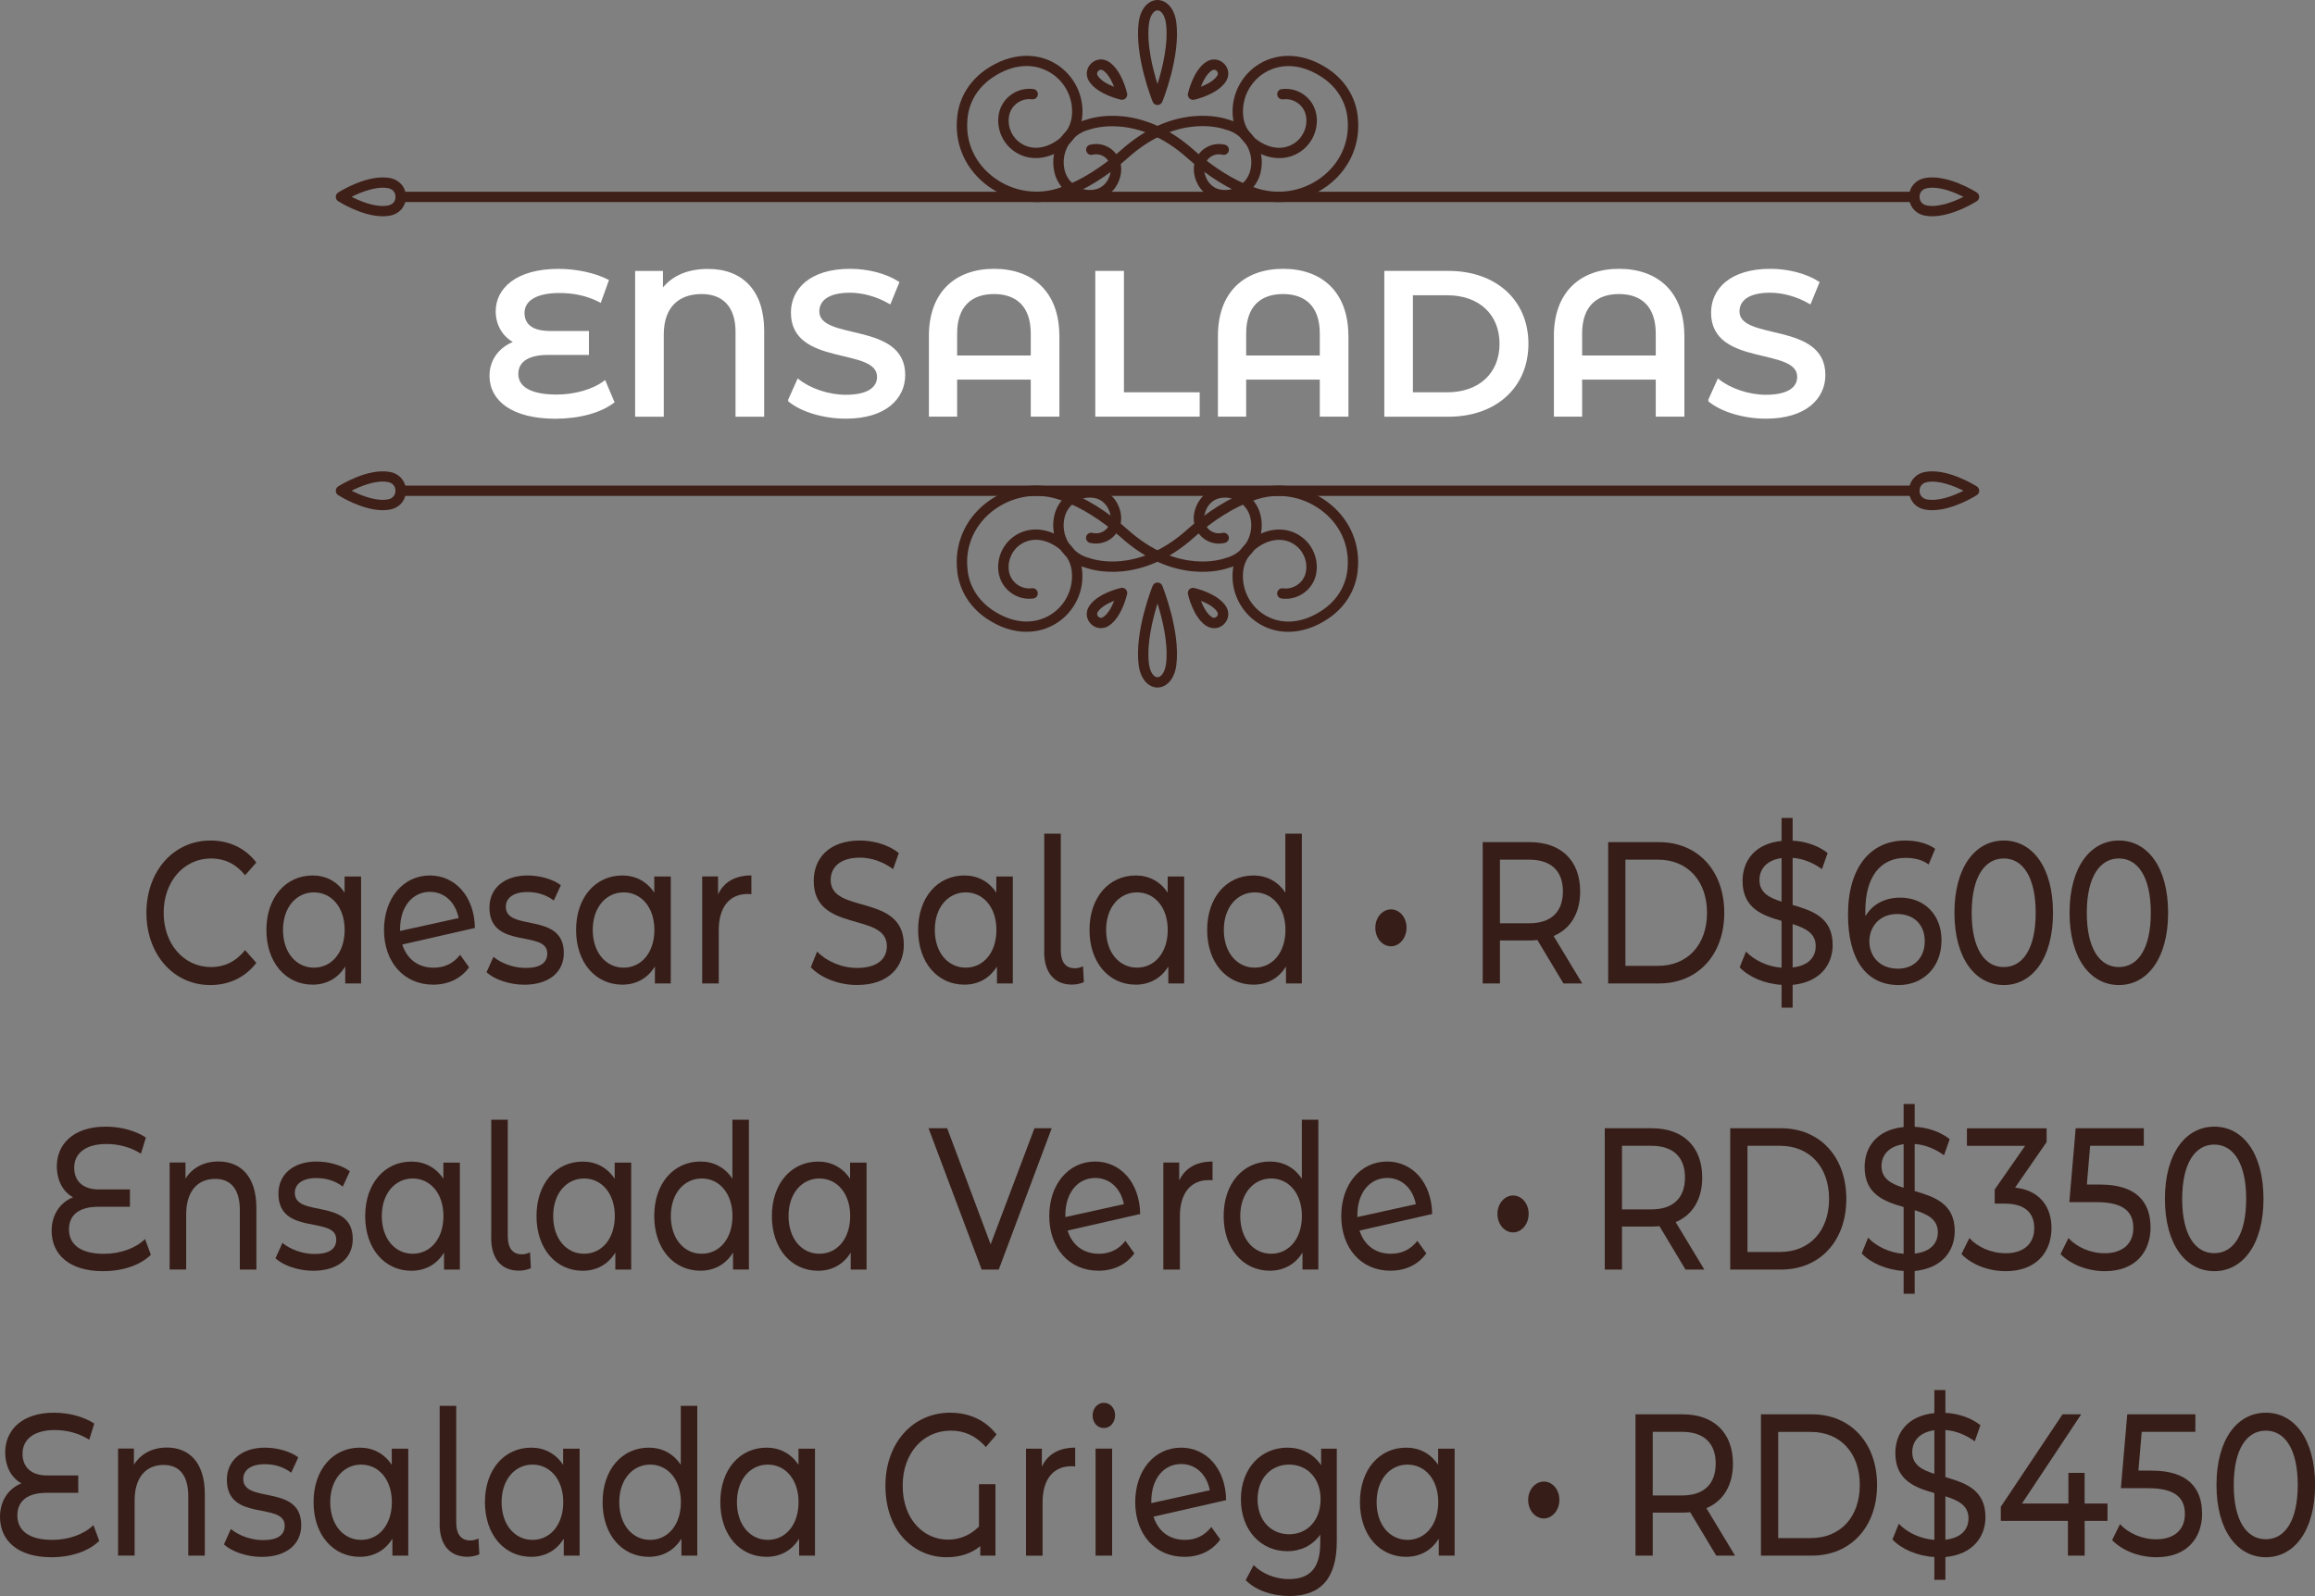 <svg xmlns="http://www.w3.org/2000/svg" id="Capa_2" data-name="Capa 2" viewBox="0 0 400 275.84"><rect x="0" y="0" width="400" height="275.84" fill="#808080" stroke="none"/><defs><style>      .cls-1 {        fill: #3e2019;      }      .cls-2 {        fill: #fff;        stroke: #fff;        stroke-miterlimit: 10;        stroke-width: .3px;      }      .cls-3 {        fill: #361d18;      }    </style></defs><g id="ensaladas"><g><g><path class="cls-3" d="M25.3,157.76c0-7.22,4.71-12.49,11.06-12.49,3.22,0,6.02,1.29,7.93,3.8l-1.94,2.2c-1.61-1.99-3.58-2.9-5.87-2.9-4.71,0-8.2,3.98-8.2,9.39s3.49,9.38,8.2,9.38c2.3,0,4.26-.94,5.87-2.93l1.94,2.2c-1.91,2.51-4.71,3.84-7.96,3.84-6.32,0-11.03-5.27-11.03-12.49Z"></path><path class="cls-3" d="M62.39,151.48v18.49h-2.74v-2.93c-1.28,2.09-3.31,3.14-5.63,3.14-4.62,0-7.99-3.8-7.99-9.45s3.37-9.42,7.99-9.42c2.24,0,4.2.98,5.52,2.97v-2.79h2.86ZM59.55,160.72c0-3.94-2.3-6.49-5.31-6.49s-5.34,2.55-5.34,6.49,2.3,6.52,5.34,6.52,5.31-2.58,5.31-6.52Z"></path><path class="cls-3" d="M79.5,165.02l1.55,2.16c-1.4,1.95-3.58,3-6.2,3-5.1,0-8.5-3.94-8.5-9.45s3.34-9.42,7.93-9.42c4.32,0,7.69,3.56,7.78,9.07l-12.55,2.86c.81,2.55,2.77,4.01,5.43,4.01,1.85,0,3.4-.73,4.56-2.23ZM69.13,160.55v.35l10.11-2.23c-.51-2.65-2.38-4.53-4.95-4.53-3.01,0-5.16,2.55-5.16,6.42Z"></path><path class="cls-3" d="M84.07,168.02l1.19-2.65c1.34,1.12,3.49,1.92,5.54,1.92,2.65,0,3.76-.94,3.76-2.51,0-4.15-9.99-.56-9.99-7.92,0-3.31,2.53-5.55,6.59-5.55,2.06,0,4.38.63,5.75,1.68l-1.22,2.65c-1.43-1.08-3.01-1.47-4.56-1.47-2.5,0-3.73,1.08-3.73,2.55,0,4.36,10.02.8,10.02,7.99,0,3.35-2.62,5.48-6.83,5.48-2.62,0-5.22-.94-6.53-2.16Z"></path><path class="cls-3" d="M115.9,151.48v18.49h-2.74v-2.93c-1.28,2.09-3.31,3.14-5.63,3.14-4.62,0-7.99-3.8-7.99-9.45s3.37-9.42,7.99-9.42c2.24,0,4.2.98,5.52,2.97v-2.79h2.86ZM113.07,160.72c0-3.94-2.3-6.49-5.31-6.49s-5.34,2.55-5.34,6.49,2.3,6.52,5.34,6.52,5.31-2.58,5.31-6.52Z"></path><path class="cls-3" d="M129.83,151.3v3.25c-.24-.04-.45-.04-.66-.04-3.07,0-4.98,2.2-4.98,6.25v9.21h-2.86v-18.49h2.74v3.1c1.01-2.16,2.98-3.28,5.75-3.28Z"></path><path class="cls-3" d="M140.09,167.18l1.1-2.72c1.55,1.64,4.2,2.83,6.89,2.83,3.61,0,5.16-1.64,5.16-3.77,0-5.96-12.64-2.2-12.64-11.27,0-3.77,2.5-6.98,7.99-6.98,2.44,0,4.98.77,6.71,2.16l-.98,2.79c-1.82-1.36-3.88-1.99-5.72-1.99-3.55,0-5.07,1.74-5.07,3.87,0,5.97,12.64,2.23,12.64,11.2,0,3.73-2.56,6.94-8.08,6.94-3.19,0-6.32-1.26-7.99-3.07Z"></path><path class="cls-3" d="M175,151.48v18.49h-2.74v-2.93c-1.28,2.09-3.31,3.14-5.63,3.14-4.62,0-7.99-3.8-7.99-9.45s3.37-9.42,7.99-9.42c2.24,0,4.2.98,5.52,2.97v-2.79h2.86ZM172.17,160.72c0-3.94-2.3-6.49-5.31-6.49s-5.34,2.55-5.34,6.49,2.3,6.52,5.34,6.52,5.31-2.58,5.31-6.52Z"></path><path class="cls-3" d="M180.43,164.53v-20.44h2.86v20.16c0,1.99.81,3.1,2.44,3.1.54,0,1.07-.17,1.4-.35l.15,2.75c-.66.28-1.37.42-2.06.42-3.07,0-4.8-2.09-4.8-5.65Z"></path><path class="cls-3" d="M204.61,151.48v18.49h-2.74v-2.93c-1.28,2.09-3.31,3.14-5.63,3.14-4.62,0-7.99-3.8-7.99-9.45s3.37-9.42,7.99-9.42c2.24,0,4.2.98,5.52,2.97v-2.79h2.86ZM201.77,160.72c0-3.94-2.3-6.49-5.31-6.49s-5.34,2.55-5.34,6.49,2.3,6.52,5.34,6.52,5.31-2.58,5.31-6.52Z"></path><path class="cls-3" d="M224.94,144.09v25.88h-2.74v-2.93c-1.28,2.09-3.31,3.14-5.63,3.14-4.62,0-7.99-3.8-7.99-9.45s3.37-9.42,7.99-9.42c2.24,0,4.2.98,5.52,2.97v-10.19h2.86ZM222.11,160.72c0-3.94-2.3-6.49-5.31-6.49s-5.34,2.55-5.34,6.49,2.3,6.52,5.34,6.52,5.31-2.58,5.31-6.52Z"></path><path class="cls-3" d="M237.64,160.34c0-1.81,1.25-3.17,2.71-3.17s2.68,1.36,2.68,3.17-1.25,3.21-2.68,3.21-2.71-1.32-2.71-3.21Z"></path><path class="cls-3" d="M270.14,169.97l-4.5-7.5c-.42.04-.86.07-1.31.07h-5.16v7.43h-2.98v-24.42h8.14c5.43,0,8.7,3.21,8.7,8.51,0,3.77-1.67,6.49-4.59,7.71l4.95,8.2h-3.25ZM270.05,154.06c0-3.49-2-5.48-5.81-5.48h-5.07v10.99h5.07c3.82,0,5.81-2.02,5.81-5.51Z"></path><path class="cls-3" d="M277.87,145.55h8.79c6.71,0,11.27,4.95,11.27,12.21s-4.56,12.21-11.27,12.21h-8.79v-24.42ZM286.48,166.93c5.16,0,8.47-3.7,8.47-9.17s-3.31-9.18-8.47-9.18h-5.63v18.35h5.63Z"></path><path class="cls-3" d="M309.74,170.21v3.94h-1.91v-3.94c-2.92-.17-5.69-1.36-7.24-3.03l1.1-2.72c1.4,1.5,3.73,2.62,6.14,2.79v-8.09c-3.28-.94-6.74-2.16-6.74-6.91,0-3.46,2.12-6.45,6.74-6.91v-3.98h1.91v3.94c2.24.1,4.47.87,6.05,2.13l-.98,2.79c-1.61-1.18-3.4-1.85-5.07-1.95v8.13c3.34.98,6.92,2.13,6.92,6.91,0,3.45-2.21,6.45-6.92,6.91ZM307.83,155.84v-7.54c-2.65.38-3.82,1.95-3.82,3.8,0,2.16,1.67,3.07,3.82,3.73ZM313.73,163.51c0-2.23-1.79-3.1-3.99-3.8v7.5c2.77-.31,3.99-1.81,3.99-3.7Z"></path><path class="cls-3" d="M335.46,162.54c0,4.71-3.25,7.71-7.39,7.71-5.6,0-8.76-4.4-8.76-12.17,0-8.34,4.02-12.81,9.87-12.81,1.97,0,3.85.46,5.19,1.43l-1.13,2.72c-1.07-.84-2.5-1.15-3.99-1.15-4.23,0-6.95,3.1-6.95,9.21,0,.28,0,.56.03.87,1.19-2.09,3.4-3.21,5.99-3.21,4.14,0,7.15,2.9,7.15,7.4ZM332.57,162.68c0-2.86-1.85-4.71-4.77-4.71s-4.8,2.06-4.8,4.74c0,2.51,1.73,4.71,4.95,4.71,2.71,0,4.62-1.85,4.62-4.74Z"></path><path class="cls-3" d="M337.7,157.76c0-7.95,3.64-12.49,8.53-12.49s8.5,4.54,8.5,12.49-3.64,12.49-8.5,12.49-8.53-4.53-8.53-12.49ZM351.74,157.76c0-6.25-2.27-9.39-5.52-9.39s-5.54,3.14-5.54,9.39,2.27,9.38,5.54,9.38,5.52-3.14,5.52-9.38Z"></path><path class="cls-3" d="M357.59,157.76c0-7.95,3.64-12.49,8.53-12.49s8.5,4.54,8.5,12.49-3.64,12.49-8.5,12.49-8.53-4.53-8.53-12.49ZM371.63,157.76c0-6.25-2.27-9.39-5.52-9.39s-5.54,3.14-5.54,9.39,2.27,9.38,5.54,9.38,5.52-3.14,5.52-9.38Z"></path><path class="cls-3" d="M26.06,216.87c-1.79,1.78-4.83,2.83-8.26,2.83-5.87,0-8.88-2.93-8.88-6.98,0-2.9,1.58-4.95,3.7-5.79-1.73-.94-2.8-2.9-2.8-5.37,0-3.7,2.74-6.84,8.44-6.84,2.59,0,5.16.7,6.95,1.88l-.86,2.79c-1.85-1.15-3.85-1.67-5.96-1.67-3.76,0-5.57,1.74-5.57,4.08s1.52,3.77,4.26,3.77h5.37v3h-5.49c-3.04,0-5.04,1.22-5.04,3.91,0,2.54,1.91,4.22,6.05,4.22,2.77,0,5.45-.94,7.09-2.55l1.01,2.72Z"></path><path class="cls-3" d="M44.3,208.78v10.64h-2.86v-10.26c0-3.63-1.55-5.41-4.26-5.41-3.04,0-5.01,2.13-5.01,6.14v9.52h-2.86v-18.49h2.74v2.79c1.16-1.88,3.19-2.97,5.69-2.97,3.85,0,6.56,2.58,6.56,8.03Z"></path><path class="cls-3" d="M47.61,217.46l1.19-2.65c1.34,1.12,3.49,1.92,5.54,1.92,2.65,0,3.76-.94,3.76-2.51,0-4.15-9.99-.56-9.99-7.92,0-3.31,2.53-5.55,6.59-5.55,2.06,0,4.38.63,5.75,1.68l-1.22,2.65c-1.43-1.08-3.01-1.47-4.56-1.47-2.5,0-3.73,1.08-3.73,2.55,0,4.36,10.01.8,10.01,7.99,0,3.35-2.62,5.48-6.83,5.48-2.62,0-5.22-.94-6.53-2.16Z"></path><path class="cls-3" d="M79.46,200.93v18.49h-2.74v-2.93c-1.28,2.09-3.31,3.14-5.63,3.14-4.62,0-7.99-3.8-7.99-9.45s3.37-9.42,7.99-9.42c2.24,0,4.2.98,5.52,2.97v-2.79h2.86ZM76.62,210.17c0-3.94-2.3-6.49-5.31-6.49s-5.34,2.55-5.34,6.49,2.3,6.52,5.34,6.52,5.31-2.58,5.31-6.52Z"></path><path class="cls-3" d="M84.88,213.97v-20.44h2.86v20.16c0,1.99.81,3.1,2.44,3.1.54,0,1.07-.17,1.4-.35l.15,2.75c-.66.28-1.37.42-2.06.42-3.07,0-4.8-2.09-4.8-5.65Z"></path><path class="cls-3" d="M109.06,200.93v18.49h-2.74v-2.93c-1.28,2.09-3.31,3.14-5.63,3.14-4.62,0-7.99-3.8-7.99-9.45s3.37-9.42,7.99-9.42c2.24,0,4.2.98,5.52,2.97v-2.79h2.86ZM106.23,210.17c0-3.94-2.3-6.49-5.31-6.49s-5.34,2.55-5.34,6.49,2.3,6.52,5.34,6.52,5.31-2.58,5.31-6.52Z"></path><path class="cls-3" d="M129.4,193.53v25.88h-2.74v-2.93c-1.28,2.09-3.31,3.14-5.63,3.14-4.62,0-7.99-3.8-7.99-9.45s3.37-9.42,7.99-9.42c2.24,0,4.2.98,5.52,2.97v-10.19h2.86ZM126.56,210.17c0-3.94-2.3-6.49-5.31-6.49s-5.34,2.55-5.34,6.49,2.3,6.52,5.34,6.52,5.31-2.58,5.31-6.52Z"></path><path class="cls-3" d="M149.73,200.93v18.49h-2.74v-2.93c-1.28,2.09-3.31,3.14-5.63,3.14-4.62,0-7.99-3.8-7.99-9.45s3.37-9.42,7.99-9.42c2.24,0,4.2.98,5.52,2.97v-2.79h2.86ZM146.9,210.17c0-3.94-2.3-6.49-5.31-6.49s-5.34,2.55-5.34,6.49,2.3,6.52,5.34,6.52,5.31-2.58,5.31-6.52Z"></path><path class="cls-3" d="M181.72,195l-9.15,24.42h-2.95l-9.18-24.42h3.22l7.51,20.06,7.57-20.06h2.98Z"></path><path class="cls-3" d="M194.45,214.46l1.55,2.16c-1.4,1.95-3.58,3-6.2,3-5.1,0-8.5-3.94-8.5-9.45s3.34-9.42,7.93-9.42c4.32,0,7.69,3.56,7.78,9.07l-12.55,2.86c.81,2.55,2.77,4.01,5.43,4.01,1.85,0,3.4-.73,4.56-2.23ZM184.08,210v.35l10.11-2.23c-.51-2.65-2.38-4.53-4.95-4.53-3.01,0-5.16,2.55-5.16,6.42Z"></path><path class="cls-3" d="M209.51,200.75v3.25c-.24-.04-.45-.04-.66-.04-3.07,0-4.98,2.2-4.98,6.25v9.21h-2.86v-18.49h2.74v3.1c1.01-2.16,2.98-3.28,5.75-3.28Z"></path><path class="cls-3" d="M227.79,193.53v25.88h-2.74v-2.93c-1.28,2.09-3.31,3.14-5.63,3.14-4.62,0-7.99-3.8-7.99-9.45s3.37-9.42,7.99-9.42c2.24,0,4.2.98,5.52,2.97v-10.19h2.86ZM224.95,210.17c0-3.94-2.3-6.49-5.31-6.49s-5.34,2.55-5.34,6.49,2.3,6.52,5.34,6.52,5.31-2.58,5.31-6.52Z"></path><path class="cls-3" d="M244.9,214.46l1.55,2.16c-1.4,1.95-3.58,3-6.2,3-5.1,0-8.5-3.94-8.5-9.45s3.34-9.42,7.93-9.42c4.32,0,7.69,3.56,7.78,9.07l-12.55,2.86c.81,2.55,2.77,4.01,5.43,4.01,1.85,0,3.4-.73,4.56-2.23ZM234.53,210v.35l10.11-2.23c-.51-2.65-2.38-4.53-4.95-4.53-3.01,0-5.16,2.55-5.16,6.42Z"></path><path class="cls-3" d="M258.74,209.79c0-1.81,1.25-3.17,2.71-3.17s2.68,1.36,2.68,3.17-1.25,3.21-2.68,3.21-2.71-1.32-2.71-3.21Z"></path><path class="cls-3" d="M291.23,219.42l-4.5-7.5c-.42.04-.86.07-1.31.07h-5.16v7.43h-2.98v-24.42h8.14c5.43,0,8.7,3.21,8.7,8.51,0,3.77-1.67,6.49-4.59,7.71l4.95,8.2h-3.25ZM291.14,203.51c0-3.49-2-5.48-5.81-5.48h-5.07v10.99h5.07c3.82,0,5.81-2.02,5.81-5.51Z"></path><path class="cls-3" d="M298.96,195h8.79c6.71,0,11.27,4.95,11.27,12.21s-4.56,12.21-11.27,12.21h-8.79v-24.42ZM307.57,216.38c5.16,0,8.47-3.7,8.47-9.17s-3.31-9.18-8.47-9.18h-5.63v18.35h5.63Z"></path><path class="cls-3" d="M330.83,219.66v3.94h-1.91v-3.94c-2.92-.17-5.69-1.36-7.24-3.03l1.1-2.72c1.4,1.5,3.73,2.62,6.14,2.79v-8.09c-3.28-.94-6.74-2.16-6.74-6.91,0-3.46,2.12-6.45,6.74-6.91v-3.98h1.91v3.94c2.24.1,4.47.87,6.05,2.13l-.98,2.79c-1.61-1.18-3.4-1.85-5.07-1.95v8.13c3.34.98,6.92,2.13,6.92,6.91,0,3.45-2.21,6.45-6.92,6.91ZM328.92,205.29v-7.54c-2.65.38-3.82,1.95-3.82,3.8,0,2.16,1.67,3.07,3.82,3.73ZM334.83,212.96c0-2.23-1.79-3.1-3.99-3.8v7.5c2.77-.31,3.99-1.81,3.99-3.7Z"></path><path class="cls-3" d="M354.47,212.23c0,4.12-2.59,7.47-7.9,7.47-2.98,0-5.9-1.12-7.66-2.96l1.37-2.76c1.4,1.53,3.73,2.62,6.29,2.62,3.13,0,4.92-1.68,4.92-4.32s-1.58-4.26-5.16-4.26h-1.67v-2.44l5.25-7.54h-10.05v-3.03h13.77v2.37l-5.45,7.88c4.17.45,6.29,3.21,6.29,6.98Z"></path><path class="cls-3" d="M371.59,212.09c0,4.22-2.56,7.61-7.9,7.61-2.95,0-5.87-1.12-7.66-2.96l1.37-2.76c1.4,1.53,3.73,2.62,6.26,2.62,3.16,0,4.95-1.71,4.95-4.36s-1.49-4.47-6.32-4.47h-4.74l1.1-12.77h11.77v3.03h-9.27l-.57,6.7h2.33c6.23,0,8.67,3.04,8.67,7.36Z"></path><path class="cls-3" d="M374.07,207.21c0-7.95,3.64-12.49,8.53-12.49s8.5,4.54,8.5,12.49-3.64,12.49-8.5,12.49-8.53-4.53-8.53-12.49ZM388.11,207.21c0-6.25-2.27-9.39-5.52-9.39s-5.54,3.14-5.54,9.39,2.27,9.38,5.54,9.38,5.52-3.14,5.52-9.38Z"></path><path class="cls-3" d="M17.14,266.31c-1.79,1.78-4.83,2.83-8.26,2.83-5.87,0-8.88-2.93-8.88-6.98,0-2.9,1.58-4.95,3.7-5.79-1.73-.94-2.8-2.9-2.8-5.37,0-3.7,2.74-6.84,8.44-6.84,2.59,0,5.16.7,6.95,1.88l-.87,2.79c-1.85-1.15-3.85-1.67-5.96-1.67-3.76,0-5.57,1.74-5.57,4.08s1.52,3.77,4.26,3.77h5.37v3h-5.48c-3.04,0-5.04,1.22-5.04,3.91,0,2.54,1.91,4.22,6.05,4.22,2.77,0,5.45-.94,7.09-2.55l1.01,2.72Z"></path><path class="cls-3" d="M35.39,258.22v10.64h-2.86v-10.26c0-3.63-1.55-5.41-4.26-5.41-3.04,0-5.01,2.13-5.01,6.14v9.52h-2.86v-18.49h2.74v2.79c1.16-1.88,3.19-2.97,5.69-2.97,3.85,0,6.56,2.58,6.56,8.03Z"></path><path class="cls-3" d="M38.7,266.91l1.19-2.65c1.34,1.12,3.49,1.92,5.54,1.92,2.65,0,3.76-.94,3.76-2.51,0-4.15-9.99-.56-9.99-7.92,0-3.31,2.53-5.55,6.59-5.55,2.06,0,4.38.63,5.75,1.68l-1.22,2.65c-1.43-1.08-3.01-1.47-4.56-1.47-2.5,0-3.73,1.08-3.73,2.55,0,4.36,10.02.8,10.02,7.99,0,3.35-2.62,5.48-6.83,5.48-2.62,0-5.22-.94-6.53-2.16Z"></path><path class="cls-3" d="M70.54,250.37v18.49h-2.74v-2.93c-1.28,2.09-3.31,3.14-5.63,3.14-4.62,0-7.99-3.8-7.99-9.45s3.37-9.42,7.99-9.42c2.24,0,4.2.98,5.52,2.97v-2.79h2.86ZM67.71,259.62c0-3.94-2.3-6.49-5.31-6.49s-5.34,2.55-5.34,6.49,2.3,6.52,5.34,6.52,5.31-2.58,5.31-6.52Z"></path><path class="cls-3" d="M75.97,263.42v-20.44h2.86v20.16c0,1.99.81,3.1,2.44,3.1.54,0,1.07-.17,1.4-.35l.15,2.75c-.66.28-1.37.42-2.06.42-3.07,0-4.8-2.09-4.8-5.65Z"></path><path class="cls-3" d="M100.15,250.37v18.49h-2.74v-2.93c-1.28,2.09-3.31,3.14-5.63,3.14-4.62,0-7.99-3.8-7.99-9.45s3.37-9.42,7.99-9.42c2.24,0,4.2.98,5.52,2.97v-2.79h2.86ZM97.32,259.62c0-3.94-2.3-6.49-5.31-6.49s-5.34,2.55-5.34,6.49,2.3,6.52,5.34,6.52,5.31-2.58,5.31-6.52Z"></path><path class="cls-3" d="M120.48,242.98v25.88h-2.74v-2.93c-1.28,2.09-3.31,3.14-5.63,3.14-4.62,0-7.99-3.8-7.99-9.45s3.37-9.42,7.99-9.42c2.24,0,4.2.98,5.52,2.97v-10.19h2.86ZM117.65,259.62c0-3.94-2.3-6.49-5.31-6.49s-5.34,2.55-5.34,6.49,2.3,6.52,5.34,6.52,5.31-2.58,5.31-6.52Z"></path><path class="cls-3" d="M140.82,250.37v18.49h-2.74v-2.93c-1.28,2.09-3.31,3.14-5.63,3.14-4.62,0-7.99-3.8-7.99-9.45s3.37-9.42,7.99-9.42c2.24,0,4.2.98,5.52,2.97v-2.79h2.86ZM137.98,259.62c0-3.94-2.3-6.49-5.31-6.49s-5.34,2.55-5.34,6.49,2.3,6.52,5.34,6.52,5.31-2.58,5.31-6.52Z"></path><path class="cls-3" d="M169.14,256.51h2.86v12.35h-2.62v-1.64c-1.55,1.29-3.55,1.92-5.81,1.92-5.57,0-10.58-4.4-10.58-12.38,0-7.33,4.71-12.6,11.18-12.6,3.31,0,6.11,1.29,8.02,3.77l-1.85,2.16c-1.73-1.95-3.7-2.83-6.05-2.83-4.83,0-8.32,3.94-8.32,9.49,0,6.04,3.79,9.35,7.84,9.35,1.91,0,3.85-.73,5.34-2.27v-7.33Z"></path><path class="cls-3" d="M185.78,250.2v3.25c-.24-.04-.45-.04-.66-.04-3.07,0-4.98,2.2-4.98,6.25v9.21h-2.86v-18.49h2.74v3.1c1.01-2.16,2.98-3.28,5.75-3.28Z"></path><path class="cls-3" d="M188.79,244.65c0-1.22.83-2.2,1.94-2.2s1.94.94,1.94,2.13c0,1.26-.81,2.23-1.94,2.23s-1.94-.94-1.94-2.16ZM189.3,250.37h2.86v18.49h-2.86v-18.49Z"></path><path class="cls-3" d="M209.3,263.91l1.55,2.16c-1.4,1.95-3.58,3-6.2,3-5.1,0-8.5-3.94-8.5-9.45s3.34-9.42,7.93-9.42c4.32,0,7.69,3.56,7.78,9.07l-12.55,2.86c.81,2.55,2.77,4.01,5.43,4.01,1.85,0,3.4-.73,4.56-2.23ZM198.93,259.44v.35l10.11-2.23c-.51-2.65-2.38-4.53-4.95-4.53-3.01,0-5.16,2.55-5.16,6.42Z"></path><path class="cls-3" d="M230.98,250.37v15.98c0,6.52-2.83,9.49-8.2,9.49-2.89,0-5.81-.94-7.54-2.75l1.37-2.58c1.46,1.47,3.76,2.41,6.08,2.41,3.73,0,5.43-2.02,5.43-6.21v-1.47c-1.37,1.92-3.43,2.86-5.69,2.86-4.56,0-8.02-3.63-8.02-8.97s3.46-8.93,8.02-8.93c2.36,0,4.5,1.01,5.84,3.04v-2.86h2.71ZM228.18,259.13c0-3.59-2.27-6-5.43-6s-5.46,2.41-5.46,6,2.27,6.04,5.46,6.04,5.43-2.48,5.43-6.04Z"></path><path class="cls-3" d="M251.34,250.37v18.49h-2.74v-2.93c-1.28,2.09-3.31,3.14-5.63,3.14-4.62,0-7.99-3.8-7.99-9.45s3.37-9.42,7.99-9.42c2.24,0,4.2.98,5.52,2.97v-2.79h2.86ZM248.51,259.62c0-3.94-2.3-6.49-5.31-6.49s-5.34,2.55-5.34,6.49,2.3,6.52,5.34,6.52,5.31-2.58,5.31-6.52Z"></path><path class="cls-3" d="M264.05,259.23c0-1.81,1.25-3.17,2.71-3.17s2.68,1.36,2.68,3.17-1.25,3.21-2.68,3.21-2.71-1.32-2.71-3.21Z"></path><path class="cls-3" d="M296.54,268.86l-4.5-7.5c-.42.04-.86.07-1.31.07h-5.16v7.43h-2.98v-24.42h8.14c5.43,0,8.7,3.21,8.7,8.51,0,3.77-1.67,6.49-4.59,7.71l4.95,8.2h-3.25ZM296.45,252.95c0-3.49-2-5.48-5.81-5.48h-5.07v10.99h5.07c3.82,0,5.81-2.02,5.81-5.51Z"></path><path class="cls-3" d="M304.27,244.44h8.79c6.71,0,11.27,4.95,11.27,12.21s-4.56,12.21-11.27,12.21h-8.79v-24.42ZM312.88,265.83c5.16,0,8.47-3.7,8.47-9.17s-3.31-9.18-8.47-9.18h-5.63v18.35h5.63Z"></path><path class="cls-3" d="M336.14,269.1v3.94h-1.91v-3.94c-2.92-.17-5.69-1.36-7.24-3.03l1.1-2.72c1.4,1.5,3.73,2.62,6.14,2.79v-8.09c-3.28-.94-6.74-2.16-6.74-6.91,0-3.46,2.12-6.45,6.74-6.91v-3.98h1.91v3.94c2.24.1,4.47.87,6.05,2.13l-.98,2.79c-1.61-1.18-3.4-1.85-5.07-1.95v8.13c3.34.98,6.92,2.13,6.92,6.91,0,3.45-2.21,6.45-6.92,6.91ZM334.23,254.73v-7.54c-2.65.38-3.82,1.95-3.82,3.8,0,2.16,1.67,3.07,3.82,3.73ZM340.13,262.41c0-2.23-1.79-3.1-3.99-3.8v7.5c2.77-.31,3.99-1.81,3.99-3.7Z"></path><path class="cls-3" d="M364.16,262.86h-3.96v6h-2.89v-6h-11.6v-2.44l10.67-15.98h3.22l-10.23,15.42h8.02v-5.3h2.8v5.3h3.96v3Z"></path><path class="cls-3" d="M380.5,261.53c0,4.22-2.56,7.61-7.9,7.61-2.95,0-5.87-1.12-7.66-2.96l1.37-2.76c1.4,1.53,3.73,2.62,6.26,2.62,3.16,0,4.95-1.71,4.95-4.36s-1.49-4.47-6.32-4.47h-4.74l1.1-12.77h11.77v3.03h-9.27l-.57,6.7h2.32c6.23,0,8.67,3.04,8.67,7.36Z"></path><path class="cls-3" d="M382.98,256.65c0-7.95,3.64-12.49,8.53-12.49s8.5,4.54,8.5,12.49-3.64,12.49-8.5,12.49-8.53-4.53-8.53-12.49ZM397.02,256.65c0-6.25-2.27-9.39-5.52-9.39s-5.54,3.14-5.54,9.39,2.27,9.38,5.54,9.38,5.52-3.14,5.52-9.38Z"></path></g><g><g><path class="cls-2" d="M106.01,69.48c-2.25,1.74-5.97,2.74-10.05,2.74-7.4,0-11.23-3.06-11.23-7.26,0-2.84,1.75-4.91,4.22-5.83-1.97-1.03-3.15-2.99-3.15-5.33,0-3.84,3.43-7.18,10.69-7.18,3.18,0,6.33.71,8.55,1.85l-1.32,3.66c-2.25-1.17-4.61-1.64-7.05-1.64-4.22,0-6.19,1.49-6.19,3.59s1.54,3.27,4.51,3.27h6.62v3.84h-6.87c-3.29,0-5.33,1.1-5.33,3.45,0,2.2,2.08,3.7,6.76,3.7,3.15,0,6.29-.89,8.33-2.42l1.5,3.55Z"></path><path class="cls-2" d="M131.89,57.18v14.69h-4.65v-14.51c0-4.52-2.36-6.69-6.01-6.69-3.93,0-6.69,2.24-6.69,7.15v14.05h-4.65v-24.89h4.51v3.13c1.79-2.38,4.51-3.48,7.94-3.48,5.94,0,9.55,3.73,9.55,10.56Z"></path><path class="cls-2" d="M136.28,69.23l1.61-3.59c2,1.6,5.19,2.74,8.26,2.74,3.9,0,5.54-1.39,5.54-3.24,0-5.37-14.88-1.85-14.88-11.1,0-4.02,3.22-7.43,10.09-7.43,3,0,6.15.78,8.33,2.2l-1.47,3.59c-2.25-1.31-4.72-1.96-6.9-1.96-3.86,0-5.44,1.49-5.44,3.38,0,5.3,14.84,1.85,14.84,10.99,0,3.98-3.25,7.4-10.12,7.4-3.9,0-7.8-1.21-9.87-2.99Z"></path><path class="cls-2" d="M182.9,58.06v13.8h-4.65v-6.4h-13.02v6.4h-4.58v-13.8c0-7.47,4.47-11.45,11.12-11.45s11.12,3.98,11.12,11.45ZM178.25,61.59v-3.95c0-4.73-2.54-6.97-6.51-6.97s-6.51,2.24-6.51,6.97v3.95h13.02Z"></path><path class="cls-2" d="M189.4,46.97h4.65v20.98h13.09v3.91h-17.74v-24.89Z"></path><path class="cls-2" d="M232.84,58.06v13.8h-4.65v-6.4h-13.02v6.4h-4.58v-13.8c0-7.47,4.47-11.45,11.12-11.45s11.12,3.98,11.12,11.45ZM228.19,61.59v-3.95c0-4.73-2.54-6.97-6.51-6.97s-6.51,2.24-6.51,6.97v3.95h13.02Z"></path><path class="cls-2" d="M239.34,46.97h10.94c8.12,0,13.66,4.98,13.66,12.45s-5.54,12.45-13.66,12.45h-10.94v-24.89ZM250.06,67.95c5.58,0,9.19-3.38,9.19-8.53s-3.61-8.54-9.19-8.54h-6.08v17.07h6.08Z"></path><path class="cls-2" d="M290.89,58.06v13.8h-4.65v-6.4h-13.02v6.4h-4.58v-13.8c0-7.47,4.47-11.45,11.12-11.45s11.12,3.98,11.12,11.45ZM286.24,61.59v-3.95c0-4.73-2.54-6.97-6.51-6.97s-6.51,2.24-6.51,6.97v3.95h13.02Z"></path><path class="cls-2" d="M295.27,69.23l1.61-3.59c2,1.6,5.19,2.74,8.26,2.74,3.9,0,5.54-1.39,5.54-3.24,0-5.37-14.88-1.85-14.88-11.1,0-4.02,3.22-7.43,10.09-7.43,3,0,6.15.78,8.33,2.2l-1.47,3.59c-2.25-1.31-4.72-1.96-6.9-1.96-3.86,0-5.44,1.49-5.44,3.38,0,5.3,14.84,1.85,14.84,10.99,0,3.98-3.25,7.4-10.12,7.4-3.9,0-7.8-1.21-9.87-2.99Z"></path></g><g><g><g><path class="cls-1" d="M66.14,88.18c-3.59,0-7.53-2.49-7.71-2.61-.26-.16-.41-.45-.41-.75s.16-.59.41-.75c.21-.13,5.13-3.25,9-2.49h0c1.62.32,2.71,1.62,2.71,3.24s-1.09,2.92-2.71,3.24c-.42.08-.85.12-1.29.12ZM60.75,84.81c1.58.8,4.24,1.9,6.32,1.49.93-.18,1.26-.89,1.26-1.49s-.33-1.31-1.26-1.49h0c-2.07-.41-4.74.69-6.32,1.49Z"></path><path class="cls-1" d="M333.86,88.18c-.44,0-.87-.04-1.29-.12-1.62-.32-2.71-1.62-2.71-3.24s1.09-2.92,2.71-3.24h0c3.86-.76,8.79,2.36,9,2.49.26.16.41.45.41.75s-.16.59-.41.75c-.19.12-4.12,2.61-7.71,2.61ZM332.93,83.33c-.93.18-1.26.89-1.26,1.49s.33,1.31,1.26,1.49c1.97.39,4.61-.62,6.33-1.49-1.58-.8-4.25-1.9-6.33-1.49h0Z"></path><path class="cls-1" d="M330.77,85.71H69.23c-.5,0-.9-.4-.9-.89s.4-.89.9-.89h261.54c.5,0,.9.4.9.89s-.4.89-.9.89Z"></path></g><g><path class="cls-1" d="M222.6,109.2c-1.78,0-3.49-.46-5.03-1.4-3.24-1.98-5.02-5.68-4.53-9.44.27-2.08,1.46-4,3.27-5.25,2.68-1.86,5.69-2.1,8.08-.66,2.2,1.33,3.41,3.83,3.08,6.38-.18,1.42-.91,2.68-2.05,3.55-1.14.87-2.54,1.25-3.97,1.07-.49-.06-.84-.51-.77-1,.06-.49.51-.84,1.01-.77.94.12,1.88-.13,2.63-.71.76-.58,1.24-1.42,1.36-2.37.24-1.84-.63-3.66-2.23-4.62-1.79-1.08-4.02-.86-6.12.6-1.39.96-2.3,2.43-2.51,4.01-.4,3.06,1.05,6.08,3.69,7.69,2.94,1.79,6.59,1.48,10.03-.86,2.4-1.63,3.91-4.02,4.25-6.73.04-.3.07-.6.08-.9.22-3.82-1.48-7.34-4.66-9.67-3.35-2.46-7.66-3.08-11.53-1.65l-.4.15c-2.94.99-6.7,3.35-9.84,6.15-9.33,8.46-17.88,5.69-18.72,5.39-4.05-1.03-6.52-5.13-5.52-9.19.82-3.32,4.2-5.39,7.54-4.59,1.38.33,2.61,1.3,3.3,2.6.99,1.88.9,3.87-.25,5.32-1.05,1.33-2.8,1.93-4.45,1.53-.48-.12-.78-.6-.66-1.08.12-.48.6-.77,1.09-.65.97.24,1.99-.11,2.6-.89.71-.9.73-2.13.07-3.39-.45-.85-1.24-1.49-2.12-1.7-2.37-.57-4.79.91-5.37,3.28-.77,3.11,1.14,6.27,4.25,7.04.04,0,.07.02.11.03.33.12,8.16,2.92,16.92-5.03,3.36-3.01,7.27-5.44,10.44-6.51l.38-.14c4.44-1.64,9.38-.93,13.22,1.89,3.67,2.7,5.63,6.78,5.38,11.21-.02.34-.05.68-.09,1.02-.41,3.22-2.19,6.06-5.02,7.98-2.25,1.53-4.66,2.31-6.96,2.31Z"></path><path class="cls-1" d="M177.4,109.2c-2.3,0-4.71-.77-6.96-2.31-2.83-1.93-4.61-4.76-5.02-7.98-.04-.34-.07-.68-.09-1.02-.25-4.43,1.71-8.52,5.38-11.21,3.84-2.82,8.79-3.53,13.22-1.89l.41.15c3.15,1.06,7.06,3.5,10.41,6.5,8.77,7.95,16.6,5.15,16.93,5.03.03-.01.07-.02.1-.03,3.11-.77,5.02-3.92,4.25-7.04-.59-2.37-3-3.84-5.37-3.28-.88.21-1.67.84-2.12,1.7-.66,1.26-.64,2.49.07,3.39.61.78,1.63,1.13,2.6.89.47-.12.97.17,1.09.65.12.48-.17.96-.66,1.08-1.65.41-3.4-.19-4.45-1.53-1.14-1.45-1.24-3.44-.24-5.32.69-1.3,1.92-2.28,3.3-2.6,3.34-.79,6.72,1.27,7.54,4.59,1,4.05-1.47,8.16-5.52,9.19-.84.3-9.39,3.07-18.72-5.4-3.13-2.8-6.9-5.16-9.81-6.14l-.43-.16c-3.87-1.43-8.18-.81-11.53,1.65-3.17,2.33-4.87,5.86-4.66,9.67.02.3.04.6.08.9.34,2.71,1.85,5.1,4.25,6.73,3.44,2.34,7.09,2.65,10.03.86,2.64-1.61,4.08-4.63,3.69-7.69-.21-1.59-1.12-3.05-2.51-4.01-2.1-1.46-4.33-1.68-6.12-.6-1.59.96-2.47,2.77-2.23,4.62.12.95.61,1.79,1.36,2.37.76.58,1.69.83,2.63.71.5-.07.94.28,1.01.77.06.49-.28.94-.77,1-1.42.19-2.83-.19-3.97-1.07-1.14-.87-1.86-2.13-2.05-3.55-.33-2.55.88-5.05,3.08-6.38,2.39-1.44,5.41-1.19,8.08.66,1.8,1.25,2.99,3.17,3.27,5.25.49,3.76-1.29,7.46-4.53,9.44-1.53.93-3.25,1.4-5.03,1.4Z"></path></g><path class="cls-1" d="M200,118.83c-1.38,0-2.92-1.21-3.26-3.93-.72-5.79,2.3-13.34,2.43-13.66.14-.34.47-.56.83-.56s.7.22.83.56c.13.32,3.14,7.87,2.43,13.66-.34,2.71-1.88,3.93-3.26,3.93ZM200,104.31c-.82,2.63-1.9,6.93-1.48,10.38h0c.2,1.62.91,2.36,1.48,2.36s1.27-.74,1.48-2.36c.43-3.45-.65-7.75-1.48-10.38Z"></path><g><path class="cls-1" d="M209.78,108.57c-.48,0-.97-.15-1.41-.44h0c-2.22-1.49-3.08-5.29-3.11-5.45-.07-.3.03-.61.24-.82.22-.22.53-.31.83-.24.16.04,3.97.89,5.46,3.11.68,1.02.57,2.27-.29,3.13-.48.48-1.09.72-1.71.72ZM207.5,103.84c.41,1.04,1.04,2.24,1.87,2.8h0c.44.29.76.03.85-.06.09-.09.37-.42.07-.87-.56-.84-1.76-1.47-2.8-1.87Z"></path><path class="cls-1" d="M190.22,108.57c-.62,0-1.23-.24-1.71-.72-.86-.85-.98-2.11-.29-3.13,1.49-2.22,5.3-3.07,5.46-3.11.3-.07.61.02.83.24.22.22.31.53.24.82-.04.16-.89,3.96-3.11,5.45h0c-.44.3-.93.44-1.41.44ZM191.13,107.38h0,0ZM192.51,103.84c-1.04.41-2.24,1.04-2.8,1.87-.3.45-.02.78.07.87.09.09.42.36.85.06h0c.84-.56,1.47-1.76,1.88-2.8Z"></path></g></g><g><g><path class="cls-1" d="M66.14,37.38c-3.59,0-7.53-2.49-7.71-2.61-.26-.16-.41-.45-.41-.75s.16-.59.41-.75c.21-.13,5.13-3.25,9-2.49,1.62.32,2.71,1.62,2.71,3.24s-1.09,2.92-2.71,3.24h0c-.42.08-.85.12-1.29.12ZM60.75,34.02c1.58.8,4.24,1.9,6.33,1.49h0c.93-.18,1.26-.89,1.26-1.49s-.33-1.31-1.26-1.49c-1.96-.39-4.61.62-6.33,1.49Z"></path><path class="cls-1" d="M333.86,37.38c-.44,0-.87-.04-1.29-.12-1.62-.32-2.71-1.62-2.71-3.24s1.09-2.92,2.71-3.24c3.86-.76,8.79,2.36,9,2.49.26.16.41.45.41.75s-.16.59-.41.75c-.19.12-4.12,2.61-7.71,2.61ZM333.89,32.44c-.33,0-.65.03-.96.09-.93.18-1.26.89-1.26,1.49s.33,1.31,1.26,1.49h0c1.97.39,4.61-.62,6.33-1.49-1.34-.68-3.48-1.58-5.36-1.58Z"></path><path class="cls-1" d="M330.77,34.92H69.23c-.5,0-.9-.4-.9-.89s.4-.89.9-.89h261.54c.5,0,.9.4.9.89s-.4.89-.9.89Z"></path></g><g><path class="cls-1" d="M220.92,34.92c-1.63,0-3.27-.29-4.85-.87l-.4-.15c-3.15-1.06-7.06-3.5-10.42-6.5-8.82-7.99-16.85-5.06-16.93-5.03-.03.01-.07.02-.11.03-3.11.77-5.02,3.92-4.25,7.04.59,2.37,3,3.84,5.37,3.28.88-.21,1.67-.84,2.12-1.7.66-1.26.64-2.49-.07-3.39-.62-.78-1.63-1.13-2.6-.89-.48.12-.97-.17-1.09-.65-.12-.48.17-.96.66-1.08,1.65-.41,3.4.19,4.45,1.53,1.14,1.45,1.24,3.44.25,5.32-.69,1.3-1.92,2.28-3.3,2.6-3.33.79-6.72-1.27-7.54-4.59-1-4.05,1.47-8.16,5.52-9.19.84-.3,9.39-3.06,18.72,5.4,3.13,2.8,6.9,5.16,9.81,6.14l.43.16c3.87,1.43,8.18.81,11.53-1.65,3.17-2.33,4.87-5.86,4.66-9.67-.02-.3-.04-.6-.08-.9-.35-2.71-1.86-5.1-4.25-6.73-3.44-2.34-7.09-2.65-10.03-.86-2.64,1.61-4.08,4.63-3.69,7.69.21,1.59,1.12,3.05,2.51,4.01,2.1,1.46,4.33,1.68,6.12.6,1.59-.96,2.47-2.77,2.23-4.62-.12-.95-.61-1.79-1.36-2.37-.76-.58-1.69-.83-2.63-.71-.5.06-.94-.28-1.01-.77-.06-.49.28-.94.77-1,1.42-.18,2.83.19,3.97,1.07,1.14.87,1.86,2.13,2.05,3.55.33,2.55-.88,5.05-3.08,6.38-2.39,1.44-5.41,1.19-8.08-.66-1.8-1.25-2.99-3.17-3.27-5.25-.49-3.76,1.29-7.46,4.53-9.44,3.51-2.14,7.99-1.8,11.98.91,2.83,1.92,4.61,4.76,5.02,7.98.04.34.07.69.09,1.02.25,4.43-1.71,8.51-5.38,11.21-2.48,1.82-5.41,2.76-8.37,2.76Z"></path><path class="cls-1" d="M179.08,34.92c-2.96,0-5.89-.94-8.37-2.76-3.67-2.7-5.63-6.78-5.38-11.21.02-.34.05-.68.09-1.02.41-3.22,2.19-6.06,5.02-7.98,3.99-2.71,8.47-3.05,11.99-.91,3.24,1.98,5.02,5.68,4.53,9.44-.27,2.08-1.46,4-3.27,5.25-2.68,1.86-5.7,2.1-8.08.66-2.2-1.33-3.41-3.83-3.08-6.38.18-1.42.91-2.68,2.05-3.55,1.14-.87,2.54-1.25,3.97-1.07.49.06.84.51.77,1-.06.49-.51.83-1.01.77-.94-.12-1.88.13-2.63.71-.76.58-1.24,1.42-1.36,2.37-.24,1.84.63,3.66,2.23,4.62,1.79,1.08,4.02.86,6.12-.6,1.39-.96,2.3-2.43,2.51-4.01.4-3.06-1.05-6.08-3.69-7.69-2.94-1.79-6.59-1.48-10.03.86-2.4,1.63-3.91,4.02-4.25,6.73-.04.3-.07.6-.08.9-.22,3.81,1.48,7.34,4.66,9.67,3.35,2.46,7.66,3.08,11.53,1.65l.4-.15c2.94-.99,6.7-3.35,9.84-6.15,9.33-8.46,17.88-5.69,18.72-5.39,4.04,1.03,6.52,5.14,5.52,9.19-.82,3.32-4.2,5.38-7.54,4.59-1.38-.33-2.61-1.3-3.3-2.6-.99-1.88-.9-3.87.24-5.32,1.05-1.33,2.8-1.93,4.45-1.53.48.12.78.6.66,1.08-.12.48-.61.77-1.09.65-.97-.24-1.99.11-2.6.89-.71.9-.73,2.13-.07,3.39.45.85,1.24,1.49,2.12,1.7,2.37.56,4.79-.91,5.37-3.28.77-3.11-1.14-6.27-4.25-7.04-.04,0-.07-.02-.11-.03-.33-.12-8.16-2.92-16.92,5.03-3.36,3.01-7.27,5.44-10.44,6.51l-.38.14c-1.58.58-3.22.87-4.85.87Z"></path></g><path class="cls-1" d="M200,18.15c-.37,0-.7-.22-.83-.56-.13-.32-3.14-7.87-2.43-13.66h0c.34-2.71,1.88-3.93,3.26-3.93s2.92,1.21,3.26,3.93c.72,5.79-2.3,13.34-2.43,13.66-.14.34-.47.56-.83.56ZM200,1.79c-.57,0-1.27.74-1.48,2.36h0c-.43,3.45.65,7.75,1.48,10.38.82-2.63,1.9-6.93,1.48-10.38-.2-1.62-.91-2.36-1.48-2.36ZM197.63,4.04h0,0Z"></path><g><path class="cls-1" d="M206.13,17.25c-.24,0-.46-.09-.63-.26-.22-.22-.31-.53-.24-.82.04-.16.89-3.97,3.11-5.45,1.01-.68,2.27-.57,3.13.28.86.85.98,2.11.29,3.13-1.49,2.22-5.3,3.07-5.46,3.11-.06.01-.13.02-.19.02ZM209.77,12.06c-.12,0-.25.03-.4.13h0c-.84.56-1.47,1.76-1.87,2.8,1.04-.41,2.24-1.03,2.8-1.87.3-.44.02-.77-.07-.87-.06-.06-.22-.2-.46-.2ZM208.87,11.45h0,0Z"></path><path class="cls-1" d="M193.87,17.25c-.06,0-.13,0-.19-.02-.16-.04-3.97-.89-5.46-3.11-.68-1.02-.57-2.27.29-3.13.85-.85,2.11-.96,3.13-.28h0c2.22,1.49,3.08,5.29,3.11,5.45.07.3-.03.61-.24.82-.17.17-.4.26-.64.26ZM190.23,12.06c-.23,0-.4.14-.46.2-.09.09-.37.42-.07.87.56.84,1.76,1.47,2.8,1.87-.41-1.04-1.04-2.24-1.87-2.8-.15-.1-.28-.13-.4-.13Z"></path></g></g></g></g></g></g></svg>